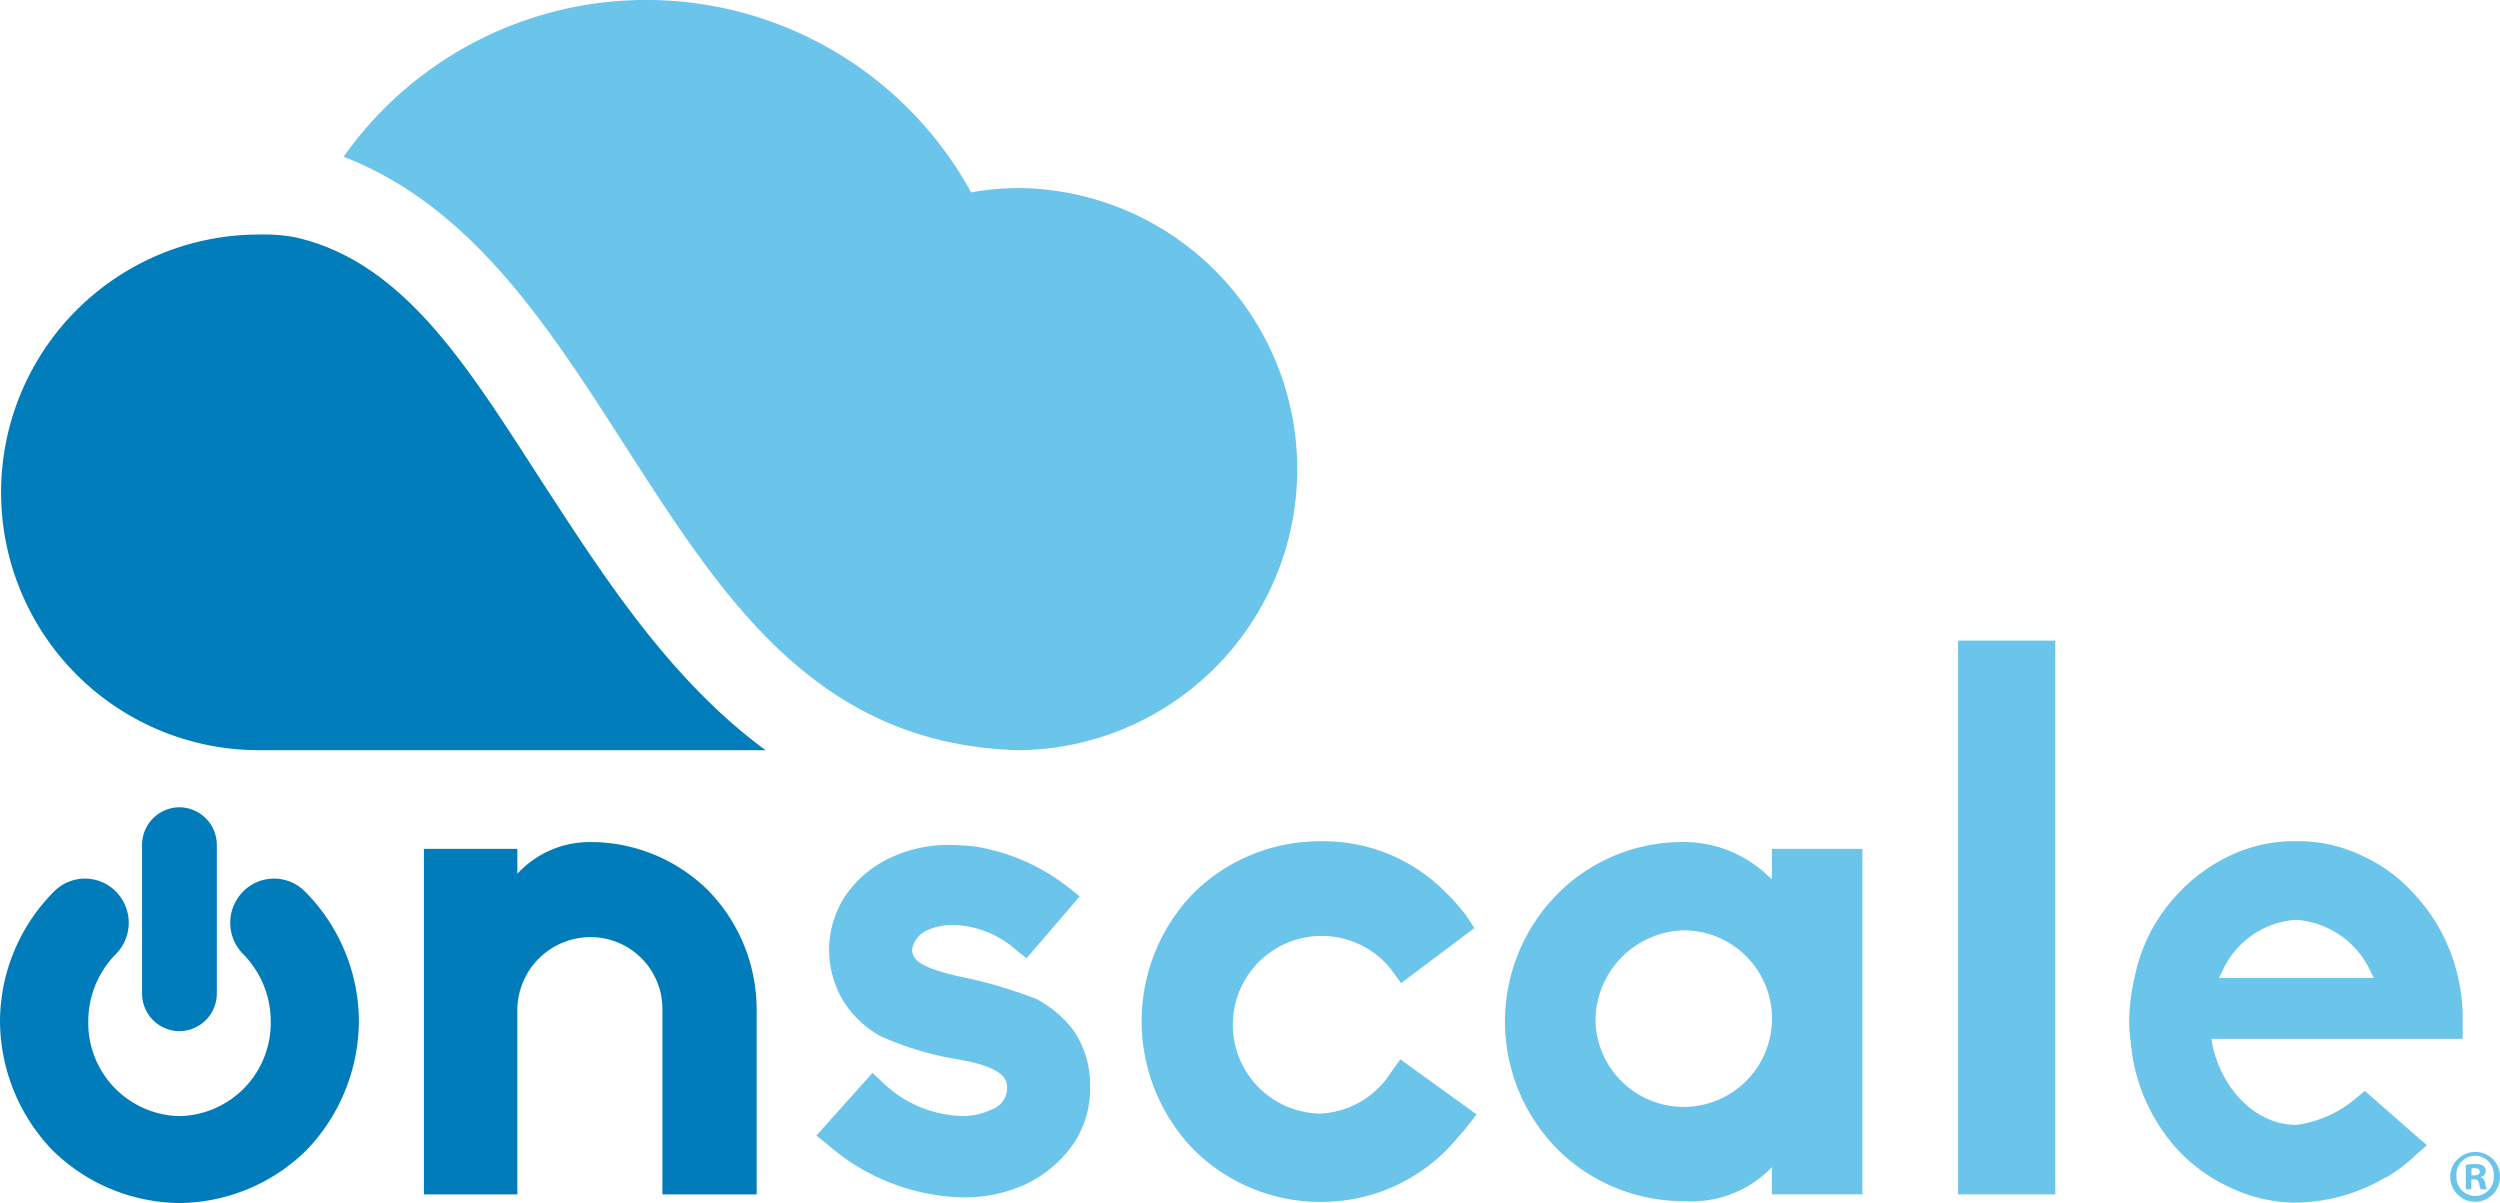 <svg xmlns="http://www.w3.org/2000/svg" width="160" height="77" viewBox="0 0 160 77">
<defs>
    <style>
      .cls-1 {
        fill: #6bc4ea;
      }

      .cls-1, .cls-2, .cls-3 {
        fill-rule: evenodd;
      }

      .cls-2 {
        fill: #017cba;
      }

      .cls-3 {
        fill: #007dba;
      }
    </style>
  </defs>
  <path class="cls-1" d="M59.381,76.391a13.6,13.6,0,0,1-6.412-3.139l-0.718-.579,3.589-4.007,0.67,0.628a7.584,7.584,0,0,0,4.929,2.125,4.076,4.076,0,0,0,1.962-.387,1.472,1.472,0,0,0,1.053-1.448c0-.579-0.335-1.3-3.158-1.787a19.6,19.6,0,0,1-4.977-1.5,6.519,6.519,0,0,1-2.393-2.318,6.3,6.3,0,0,1,.287-6.808,7.18,7.18,0,0,1,2.871-2.318,8.618,8.618,0,0,1,3.828-.772,15.234,15.234,0,0,1,1.531.1,13.137,13.137,0,0,1,5.934,2.607L69.1,57.368l-3.4,3.959-0.67-.531A6.3,6.3,0,0,0,61.056,59.2a4.07,4.07,0,0,0-1.723.338,1.663,1.663,0,0,0-.957,1.207c0,0.676.479,1.159,2.967,1.738a29.678,29.678,0,0,1,4.977,1.448,7.2,7.2,0,0,1,2.393,2.028,6.191,6.191,0,0,1,1.053,3.621,6.27,6.27,0,0,1-1.1,3.67A7.811,7.811,0,0,1,65.6,75.812a9.424,9.424,0,0,1-3.972.821A13.773,13.773,0,0,1,59.381,76.391Zm17.034-2.8-0.048-.048a11.793,11.793,0,0,1,0-16.368A11.5,11.5,0,0,1,84.5,53.843a10.954,10.954,0,0,1,8.087,3.332,14.419,14.419,0,0,1,1.2,1.352l0.574,0.87L89.67,62.92,89,62a5.686,5.686,0,1,0-4.5,9.27A5.653,5.653,0,0,0,89,68.666l0.622-.869,4.88,3.525-0.718.918a3.129,3.129,0,0,1-.383.434c-0.239.29-.526,0.628-0.814,0.917A11.3,11.3,0,0,1,84.5,76.922,11.468,11.468,0,0,1,76.415,73.591Zm23.255-.048a11.613,11.613,0,0,1,0-16.32,11.266,11.266,0,0,1,8.087-3.332,7.8,7.8,0,0,1,5.407,2.173l0.24,0.193V54.326h5.79V76.439H113.4V74.7l-0.24.241a7.166,7.166,0,0,1-5.407,1.932A11.433,11.433,0,0,1,99.669,73.543Zm2.441-8.16a5.65,5.65,0,1,0,5.646-5.842A5.809,5.809,0,0,0,102.11,65.382Zm23.206,11.057V41h6.221v35.44h-6.221ZM146.9,76.97A9.887,9.887,0,0,1,142.734,76a10.512,10.512,0,0,1-3.446-2.511,11.689,11.689,0,0,1-2.919-6.76,11.932,11.932,0,0,1-.1-1.352,13.183,13.183,0,0,1,.383-2.993,10.74,10.74,0,0,1,2.632-5.07,10.926,10.926,0,0,1,3.446-2.559,9.579,9.579,0,0,1,4.21-.918,9.435,9.435,0,0,1,4.211.918,10.092,10.092,0,0,1,3.446,2.559,11.478,11.478,0,0,1,2.68,5.07,11.709,11.709,0,0,1,.335,2.993v1.11H141.537l0.048,0.338c0.622,2.993,2.871,5.167,5.359,5.167h0.048a7.389,7.389,0,0,0,3.828-1.738l0.527-.435,3.972,3.477-0.718.628a9.979,9.979,0,0,1-1.914,1.448h-0.048a11.47,11.47,0,0,1-5.7,1.593H146.9ZM142.207,62.2l-0.191.386h9.905L151.73,62.2a5.671,5.671,0,0,0-4.786-3.332A5.578,5.578,0,0,0,142.207,62.2ZM160,75.291a1.592,1.592,0,1,1-1.587-1.563A1.563,1.563,0,0,1,160,75.291Zm-2.787,0a1.207,1.207,0,0,0,1.21,1.249A1.191,1.191,0,0,0,159.6,75.3,1.2,1.2,0,1,0,157.213,75.291Zm0.955,0.82h-0.359V74.549A3.089,3.089,0,0,1,158.4,74.5a0.96,0.96,0,0,1,.539.115,0.436,0.436,0,0,1,.15.343,0.4,0.4,0,0,1-.32.362V75.34a0.462,0.462,0,0,1,.283.381,1.2,1.2,0,0,0,.113.391h-0.387a1.347,1.347,0,0,1-.123-0.382,0.273,0.273,0,0,0-.321-0.248h-0.17v0.63Zm0.009-.886h0.17c0.2,0,.359-0.067.359-0.229,0-.143-0.1-0.238-0.33-0.238a0.877,0.877,0,0,0-.2.019v0.449Z"/>
  <path class="cls-2" d="M42.395,76.439V64.61a4.6,4.6,0,0,0-4.642-4.635,4.688,4.688,0,0,0-4.642,4.635v11.83H27.13V54.326h5.982v1.593a6.3,6.3,0,0,1,4.642-2.028,10.709,10.709,0,0,1,7.561,3.09,10.913,10.913,0,0,1,3.111,7.629v11.83h-6.03ZM19.619,57.158c-0.034-.033-0.07-0.064-0.1-0.1a2.783,2.783,0,0,0-3.961,0,2.844,2.844,0,0,0,0,4,6.131,6.131,0,0,1,1.768,4.324,5.959,5.959,0,0,1-5.838,6.048,5.959,5.959,0,0,1-5.838-6.048,6.131,6.131,0,0,1,1.768-4.324,2.844,2.844,0,0,0,0-4,2.783,2.783,0,0,0-3.961,0c-0.034.032-.07,0.063-0.1,0.1A11.839,11.839,0,0,0,0,65.382a12.015,12.015,0,0,0,3.35,8.225,11.75,11.75,0,0,0,8.135,3.387,11.75,11.75,0,0,0,8.135-3.387,12.015,12.015,0,0,0,3.35-8.225A11.839,11.839,0,0,0,19.619,57.158Zm-8.135,8.837h0A2.41,2.41,0,0,1,9.091,63.58v-9.5a2.41,2.41,0,0,1,2.392-2.414h0a2.41,2.41,0,0,1,2.393,2.414v9.5A2.41,2.41,0,0,1,11.484,65.994Z"/>
  <path class="cls-3" d="M35.026,31.353c-4.8-7.364-8.9-14.5-16.076-16.154a10.758,10.758,0,0,0-2.38-.188,16.5,16.5,0,1,0,0,33H48.993C42.992,43.587,38.865,37.252,35.026,31.353Z"/>
  <path class="cls-1" d="M65.126,48.012c-13.105-.4-19.047-10.049-25.337-19.818-4.775-7.421-9.672-15.025-17.8-18.161a23.711,23.711,0,0,1,40.163,2.28,17.49,17.49,0,0,1,3.016-.278,17.989,17.989,0,0,1,0,35.977H65.126Z"/>
</svg>
